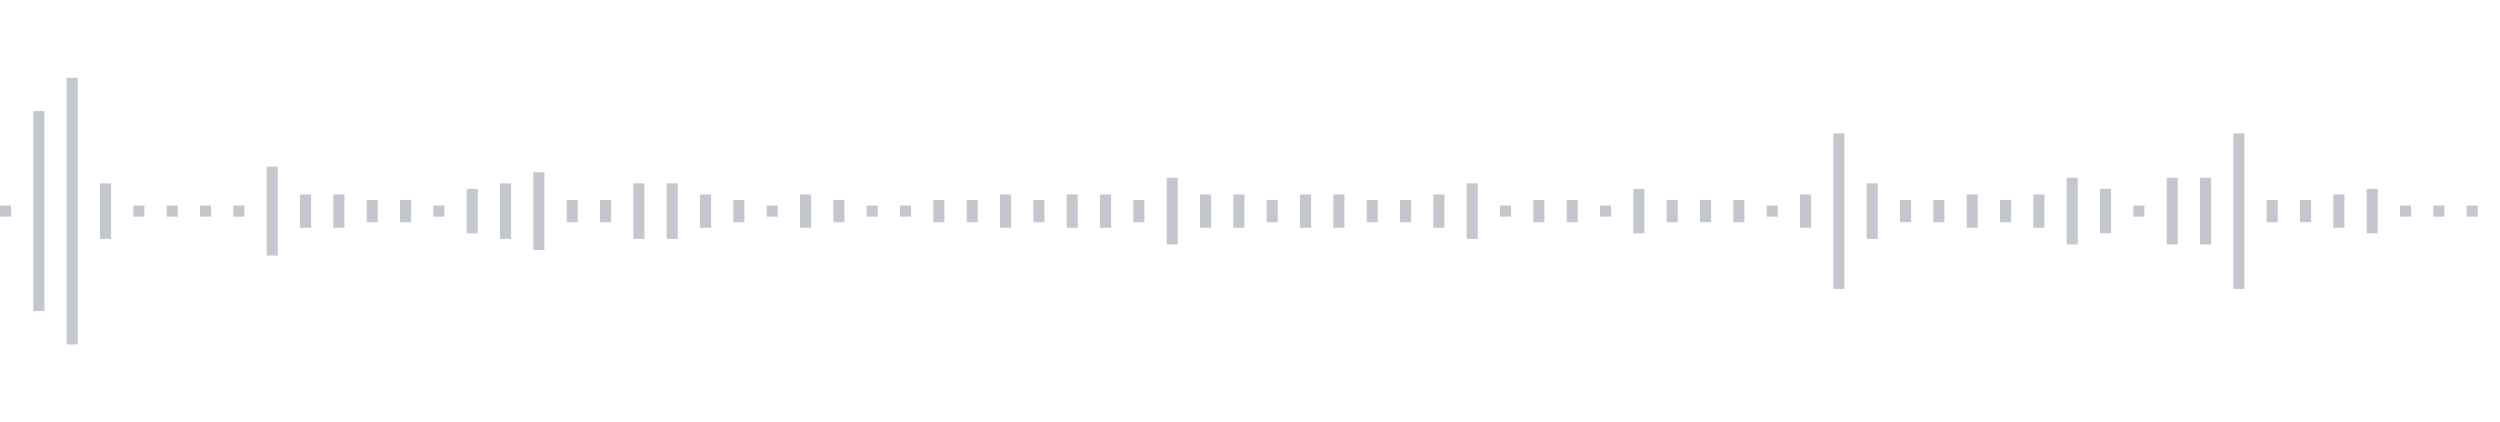 <svg xmlns="http://www.w3.org/2000/svg" xmlns:xlink="http://www.w3/org/1999/xlink" viewBox="0 0 225 38" preserveAspectRatio="none" width="100%" height="100%" fill="#C4C8CE"><g id="waveform-309ce500-5c20-4b00-add7-4b114d0fa0b0"><rect x="0" y="18.5" width="1" height="1"/><rect x="3" y="10.0" width="1" height="18"/><rect x="6" y="7.0" width="1" height="24"/><rect x="9" y="16.5" width="1" height="5"/><rect x="12" y="18.5" width="1" height="1"/><rect x="15" y="18.5" width="1" height="1"/><rect x="18" y="18.5" width="1" height="1"/><rect x="21" y="18.5" width="1" height="1"/><rect x="24" y="15.0" width="1" height="8"/><rect x="27" y="17.5" width="1" height="3"/><rect x="30" y="17.5" width="1" height="3"/><rect x="33" y="18.0" width="1" height="2"/><rect x="36" y="18.0" width="1" height="2"/><rect x="39" y="18.5" width="1" height="1"/><rect x="42" y="17.0" width="1" height="4"/><rect x="45" y="16.5" width="1" height="5"/><rect x="48" y="15.5" width="1" height="7"/><rect x="51" y="18.0" width="1" height="2"/><rect x="54" y="18.0" width="1" height="2"/><rect x="57" y="16.5" width="1" height="5"/><rect x="60" y="16.5" width="1" height="5"/><rect x="63" y="17.5" width="1" height="3"/><rect x="66" y="18.0" width="1" height="2"/><rect x="69" y="18.5" width="1" height="1"/><rect x="72" y="17.5" width="1" height="3"/><rect x="75" y="18.0" width="1" height="2"/><rect x="78" y="18.5" width="1" height="1"/><rect x="81" y="18.5" width="1" height="1"/><rect x="84" y="18.0" width="1" height="2"/><rect x="87" y="18.0" width="1" height="2"/><rect x="90" y="17.5" width="1" height="3"/><rect x="93" y="18.0" width="1" height="2"/><rect x="96" y="17.5" width="1" height="3"/><rect x="99" y="17.5" width="1" height="3"/><rect x="102" y="18.0" width="1" height="2"/><rect x="105" y="16.0" width="1" height="6"/><rect x="108" y="17.5" width="1" height="3"/><rect x="111" y="17.5" width="1" height="3"/><rect x="114" y="18.0" width="1" height="2"/><rect x="117" y="17.5" width="1" height="3"/><rect x="120" y="17.5" width="1" height="3"/><rect x="123" y="18.0" width="1" height="2"/><rect x="126" y="18.0" width="1" height="2"/><rect x="129" y="17.5" width="1" height="3"/><rect x="132" y="16.5" width="1" height="5"/><rect x="135" y="18.5" width="1" height="1"/><rect x="138" y="18.0" width="1" height="2"/><rect x="141" y="18.0" width="1" height="2"/><rect x="144" y="18.5" width="1" height="1"/><rect x="147" y="17.0" width="1" height="4"/><rect x="150" y="18.0" width="1" height="2"/><rect x="153" y="18.0" width="1" height="2"/><rect x="156" y="18.0" width="1" height="2"/><rect x="159" y="18.5" width="1" height="1"/><rect x="162" y="17.5" width="1" height="3"/><rect x="165" y="12.0" width="1" height="14"/><rect x="168" y="16.5" width="1" height="5"/><rect x="171" y="18.0" width="1" height="2"/><rect x="174" y="18.0" width="1" height="2"/><rect x="177" y="17.5" width="1" height="3"/><rect x="180" y="18.0" width="1" height="2"/><rect x="183" y="17.5" width="1" height="3"/><rect x="186" y="16.0" width="1" height="6"/><rect x="189" y="17.0" width="1" height="4"/><rect x="192" y="18.5" width="1" height="1"/><rect x="195" y="16.0" width="1" height="6"/><rect x="198" y="16.0" width="1" height="6"/><rect x="201" y="12.0" width="1" height="14"/><rect x="204" y="18.0" width="1" height="2"/><rect x="207" y="18.0" width="1" height="2"/><rect x="210" y="17.5" width="1" height="3"/><rect x="213" y="17.0" width="1" height="4"/><rect x="216" y="18.5" width="1" height="1"/><rect x="219" y="18.5" width="1" height="1"/><rect x="222" y="18.5" width="1" height="1"/></g></svg>
